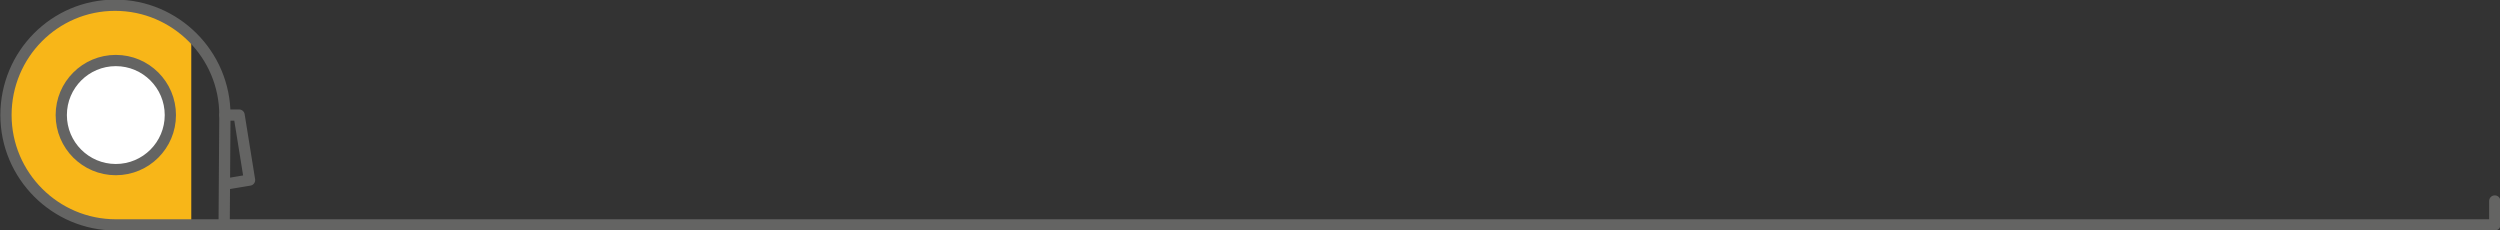 <?xml version="1.0" encoding="utf-8"?>
<!-- Generator: Adobe Illustrator 27.4.1, SVG Export Plug-In . SVG Version: 6.00 Build 0)  -->
<svg version="1.1" id="Layer_1" xmlns="http://www.w3.org/2000/svg" xmlns:xlink="http://www.w3.org/1999/xlink" x="0px" y="0px"
	 viewBox="0 0 334.6 30.8" style="enable-background:new 0 0 334.6 30.8;" xml:space="preserve">
<rect x="0" y="0" width="334.6" height="30.8" fill="#333333" stroke="none"/>
<style type="text/css">
	
		.st0{clip-path:url(#SVGID_00000045585134505561750860000000564207160876210839_);fill:none;stroke:#646463;stroke-width:1.505;stroke-linecap:round;stroke-linejoin:round;stroke-miterlimit:10;}
	.st1{clip-path:url(#SVGID_00000016041643944302085900000008592084752087211704_);fill:#F8B618;}
	
		.st2{clip-path:url(#SVGID_00000093894753265479891710000008350405478882269831_);fill:none;stroke:#646463;stroke-width:1.505;stroke-linecap:round;stroke-linejoin:round;stroke-miterlimit:10;}
	.st3{clip-path:url(#SVGID_00000037663201703965747290000014719328121402600358_);fill:#FFFFFF;}
	
		.st4{clip-path:url(#SVGID_00000013906649119056799890000012929662221730849461_);fill:none;stroke:#646463;stroke-width:1.505;stroke-linecap:round;stroke-linejoin:round;stroke-miterlimit:10;}
	
		.st5{clip-path:url(#SVGID_00000090269479336159843830000005615331141452743870_);fill:none;stroke:#646463;stroke-width:1.505;stroke-linecap:round;stroke-linejoin:round;stroke-miterlimit:10;}
</style>
<g>
	<g>
		<defs>
			<rect id="SVGID_1_" x="29.8" y="26.1" width="304.8" height="4.7"/>
		</defs>
		<clipPath id="SVGID_00000132065774962323189930000006179977118476312449_">
			<use xlink:href="#SVGID_1_"  style="overflow:visible;"/>
		</clipPath>
		
			<polyline style="clip-path:url(#SVGID_00000132065774962323189930000006179977118476312449_);fill:none;stroke:#646463;stroke-width:1.505;stroke-linecap:round;stroke-linejoin:round;stroke-miterlimit:10;" points="
			30.6,30.1 333.9,30.1 333.9,26.9 		"/>
	</g>
</g>
<g>
	<g>
		<defs>
			<rect id="SVGID_00000046335175949458569930000013933902510963761846_" width="34.2" height="30.8"/>
		</defs>
		<clipPath id="SVGID_00000039115578008657410920000011391324926435456918_">
			<use xlink:href="#SVGID_00000046335175949458569930000013933902510963761846_"  style="overflow:visible;"/>
		</clipPath>
		<path style="clip-path:url(#SVGID_00000039115578008657410920000011391324926435456918_);fill:#F8B618;" d="M0.8,15.4
			c0,7.8,6.5,14.7,13.5,14.7h11.3v-25c0,0-4.1-4.4-10.1-4.4S0.8,5.3,0.8,15.4"/>
	</g>
	<g>
		<defs>
			<rect id="SVGID_00000033356718552685526850000005216160645541979529_" width="34.2" height="30.8"/>
		</defs>
		<clipPath id="SVGID_00000154390406432583053020000007096472203485955229_">
			<use xlink:href="#SVGID_00000033356718552685526850000005216160645541979529_"  style="overflow:visible;"/>
		</clipPath>
		
			<path style="clip-path:url(#SVGID_00000154390406432583053020000007096472203485955229_);fill:none;stroke:#646463;stroke-width:1.505;stroke-linecap:round;stroke-linejoin:round;stroke-miterlimit:10;" d="
			M30.1,15.4c0-8.1-6.6-14.7-14.7-14.7S0.8,7.3,0.8,15.4s6.6,14.7,14.7,14.7H30L30.1,15.4z"/>
	</g>
	<g>
		<defs>
			<rect id="SVGID_00000147913283462495671430000003157096314658450606_" width="34.2" height="30.8"/>
		</defs>
		<clipPath id="SVGID_00000173141607636831744230000008054962075304107938_">
			<use xlink:href="#SVGID_00000147913283462495671430000003157096314658450606_"  style="overflow:visible;"/>
		</clipPath>
		<path style="clip-path:url(#SVGID_00000173141607636831744230000008054962075304107938_);fill:#FFFFFF;" d="M22.8,15.4
			c0,4-3.3,7.3-7.3,7.3s-7.3-3.3-7.3-7.3s3.3-7.3,7.3-7.3S22.8,11.3,22.8,15.4"/>
	</g>
	<g>
		<defs>
			<rect id="SVGID_00000073723650312649785730000011198994571746751884_" width="34.2" height="30.8"/>
		</defs>
		<clipPath id="SVGID_00000182513551807202775460000005122072092946026906_">
			<use xlink:href="#SVGID_00000073723650312649785730000011198994571746751884_"  style="overflow:visible;"/>
		</clipPath>
		
			<circle style="clip-path:url(#SVGID_00000182513551807202775460000005122072092946026906_);fill:none;stroke:#646463;stroke-width:1.505;stroke-linecap:round;stroke-linejoin:round;stroke-miterlimit:10;" cx="15.5" cy="15.4" r="7.3"/>
	</g>
	<g>
		<defs>
			<rect id="SVGID_00000032642778542972725110000015086177587378194823_" width="34.2" height="30.8"/>
		</defs>
		<clipPath id="SVGID_00000157265835431573842980000013356424158763752100_">
			<use xlink:href="#SVGID_00000032642778542972725110000015086177587378194823_"  style="overflow:visible;"/>
		</clipPath>
		
			<polyline style="clip-path:url(#SVGID_00000157265835431573842980000013356424158763752100_);fill:none;stroke:#646463;stroke-width:1.505;stroke-linecap:round;stroke-linejoin:round;stroke-miterlimit:10;" points="
			30.1,15.4 32,15.4 33.4,24.1 30.4,24.6 		"/>
	</g>
</g>
</svg>

